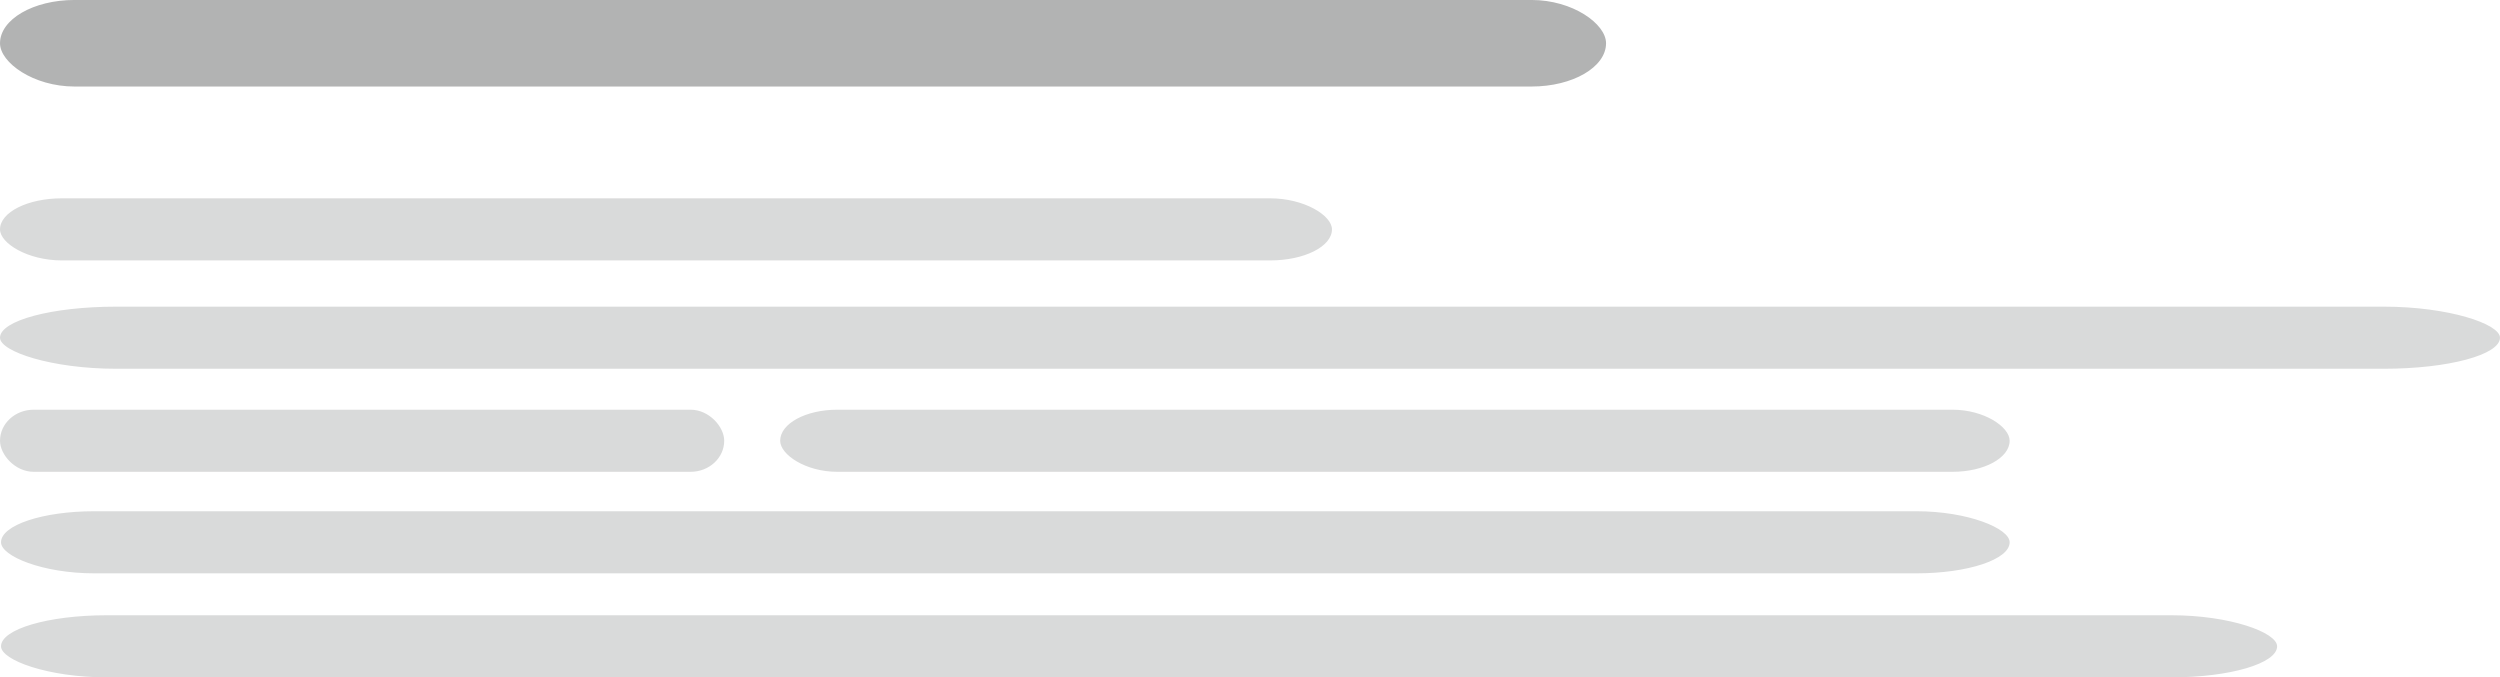 <?xml version="1.0" encoding="UTF-8"?>
<!DOCTYPE svg PUBLIC "-//W3C//DTD SVG 1.1//EN" "http://www.w3.org/Graphics/SVG/1.1/DTD/svg11.dtd">
<!-- Creator: CorelDRAW 2017 -->
<svg xmlns="http://www.w3.org/2000/svg" xml:space="preserve" width="22.256mm" height="6.03mm" version="1.1" style="shape-rendering:geometricPrecision; text-rendering:geometricPrecision; image-rendering:optimizeQuality; fill-rule:evenodd; clip-rule:evenodd"
viewBox="0 0 22256 6030"
 xmlns:xlink="http://www.w3.org/1999/xlink">
 <defs>
  <style type="text/css">
   <![CDATA[
    .fil1 {fill:#D9DADA}
    .fil0 {fill:#B2B3B3}
   ]]>
  </style>
 </defs>
 <g id="Слой_x0020_1">
  <g id="_1434560577936">
   <rect class="fil0" x="0.1" y="-0.2" width="14297.6" height="770.5" rx="663.5" ry="385.2"/>
   <rect class="fil1" x="0.1" y="1765.6" width="11857.6" height="552.8" rx="550.3" ry="276.4"/>
   <rect class="fil1" x="0.1" y="2730" width="22255.8" height="552.8" rx="1032.9" ry="276.4"/>
   <rect class="fil1" x="0.1" y="3647.4" width="6447.1" height="552.8" rx="299.2" ry="276.4"/>
   <rect class="fil1" x="6945.4" y="3647.4" width="10945.3" height="552.8" rx="508" ry="276.4"/>
   <rect class="fil1" x="9.1" y="4551.3" width="17881.6" height="552.8" rx="829.9" ry="276.4"/>
   <rect class="fil1" x="9.1" y="5477.3" width="20262.7" height="552.8" rx="940.4" ry="276.4"/>
  </g>
 </g>
</svg>
